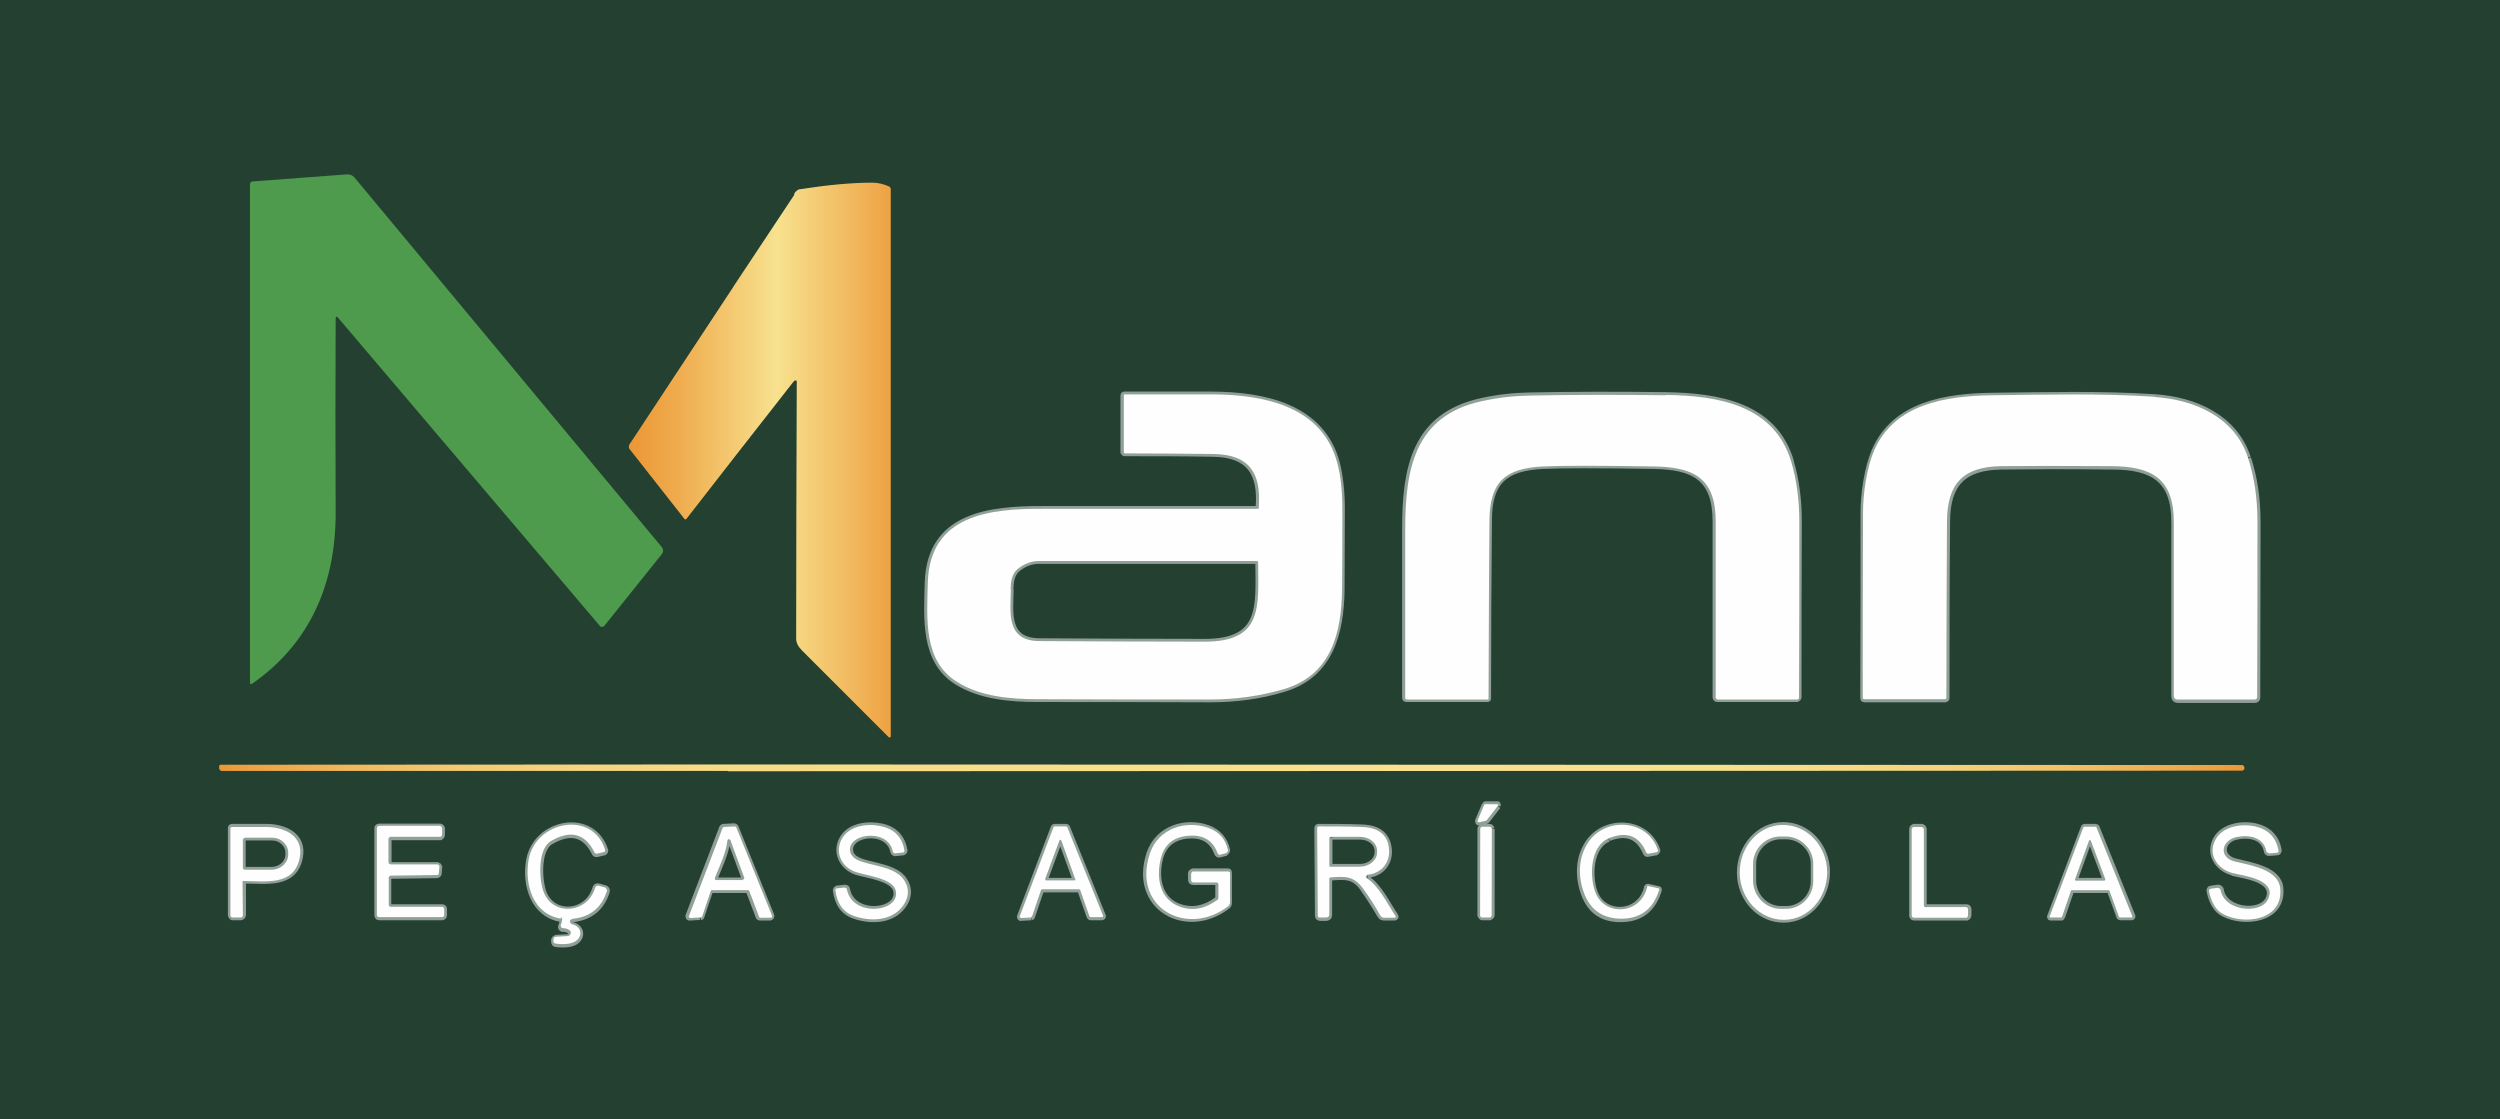<?xml version="1.0" encoding="UTF-8"?>
<svg id="Camada_2" data-name="Camada 2" xmlns="http://www.w3.org/2000/svg" xmlns:xlink="http://www.w3.org/1999/xlink" viewBox="0 0 84.31 37.74">
  <defs>
    <style>
      .cls-1 {
        fill: url(#Gradiente_sem_nome_2);
      }

      .cls-1, .cls-2, .cls-3, .cls-4, .cls-5 {
        stroke-width: 0px;
      }

      .cls-6 {
        fill: none;
        stroke: #90a098;
        stroke-width: .19px;
      }

      .cls-2 {
        fill: url(#Gradiente_sem_nome_32);
      }

      .cls-3 {
        fill: #4e9b4e;
      }

      .cls-4 {
        fill: #234031;
      }

      .cls-5 {
        fill: #fefefe;
      }
    </style>
    <linearGradient id="Gradiente_sem_nome_2" data-name="Gradiente sem nome 2" x1="21.34" y1="-446.66" x2="30.61" y2="-446.66" gradientTransform="translate(0 -431.14) scale(1 -1)" gradientUnits="userSpaceOnUse">
      <stop offset="0" stop-color="#ec9836"/>
      <stop offset=".16" stop-color="#efab4d"/>
      <stop offset=".5" stop-color="#f7de8a"/>
      <stop offset=".52" stop-color="#f8e28f"/>
      <stop offset=".8" stop-color="#f1b85d"/>
      <stop offset="1" stop-color="#ec9836"/>
    </linearGradient>
    <linearGradient id="Gradiente_sem_nome_32" data-name="Gradiente sem nome 32" x1="7.39" y1="25.9" x2="75.69" y2="25.9" gradientUnits="userSpaceOnUse">
      <stop offset="0" stop-color="#ec9836"/>
      <stop offset=".02" stop-color="#eea546"/>
      <stop offset=".07" stop-color="#f1ba5f"/>
      <stop offset=".12" stop-color="#f3ca72"/>
      <stop offset=".18" stop-color="#f5d57f"/>
      <stop offset=".26" stop-color="#f6dc87"/>
      <stop offset=".4" stop-color="#f7de8a"/>
      <stop offset=".6" stop-color="#f8e28f"/>
      <stop offset=".74" stop-color="#f7e08c"/>
      <stop offset=".81" stop-color="#f6d984"/>
      <stop offset=".87" stop-color="#f4ce77"/>
      <stop offset=".92" stop-color="#f2be64"/>
      <stop offset=".97" stop-color="#eea94b"/>
      <stop offset="1" stop-color="#ec9836"/>
    </linearGradient>
  </defs>
  <g id="Camada_1-2" data-name="Camada 1">
    <g>
      <rect class="cls-4" width="84.31" height="37.74"/>
      <g>
        <g>
          <path class="cls-6" d="m42.39,17.16c-2.41,0-4.81,0-7.22,0-1.77,0-3.82.19-3.89,2.49-.03,1.2-.15,2.64.99,3.35.79.49,1.78.58,2.73.58,1.93,0,3.87,0,5.8.01.88,0,1.71-.11,2.49-.35,1.58-.47,1.94-1.89,1.96-3.36,0-.9.01-1.8.01-2.7,0-.6-.06-1.12-.17-1.56-.51-1.93-2.5-2.31-4.22-2.32-.99,0-1.98,0-2.96,0-.01,0-.03.01-.03.03v1.92s.02.04.05.04h0c.99,0,1.99,0,2.99.02,1.2.02,1.61.64,1.52,1.8,0,.04-.02.05-.06.05" vector-effect="non-scaling-stroke"/>
          <path class="cls-6" d="m60.41,15.58c-.56-1.93-2.48-2.23-4.24-2.26-1.53-.02-3.05-.02-4.58.01-.55.01-1.09.07-1.63.19-2.28.5-2.58,2.3-2.58,4.33,0,1.9,0,3.79,0,5.69,0,.02.02.04.04.04h2.75s.02,0,.02-.02h0c0-2.01.01-4.01.03-6.02,0-1.3.54-1.76,1.82-1.82.61-.03,1.85-.03,3.72,0,1.34.02,2.09.38,2.09,1.86,0,1.99,0,3.97,0,5.94,0,.03.03.06.06.06h2.69s.06-.03.06-.06h0c0-1.99,0-3.97.01-5.94,0-.73-.09-1.4-.27-2.01" vector-effect="non-scaling-stroke"/>
          <path class="cls-6" d="m75.81,15.43c-.45-1.36-1.79-1.95-3.14-2.04-1.82-.12-3.65-.07-5.47-.05-1.57.02-3.31.29-3.99,1.87-.24.56-.37,1.44-.37,2.05,0,2.08,0,4.18-.01,6.29,0,.02.02.04.04.04h2.73s.05-.01.05-.04c0-1.98,0-3.96.02-5.95,0-1.29.55-1.84,1.83-1.86.84-.01,2.08-.02,3.72,0,1.35,0,2.11.41,2.1,1.89,0,1.92,0,3.88,0,5.87,0,.06.05.11.11.11h2.61c.06,0,.09-.03.09-.09,0-2.02.01-3.99.01-5.91,0-.8-.11-1.52-.32-2.16" vector-effect="non-scaling-stroke"/>
          <path class="cls-6" d="m50.51,27.18s.01-.05,0-.06c0,0-.02,0-.03,0h-.38s-.03.02-.04.04l-.22.52s0,.05.02.06c0,0,.02,0,.03,0l.23-.05s.02,0,.03-.02l.37-.48" vector-effect="non-scaling-stroke"/>
          <path class="cls-6" d="m18.97,31.04c0,.06-.02.12-.05.19-.02.04,0,.08.04.1,0,0,.02,0,.03,0,.07,0,.14.02.21.06.05.03.07.1.04.15-.02.03-.05.05-.09.06l-.39.02s-.07.03-.08.07v.06s0,.08.05.09h0c.27.04.66.04.8-.2.12-.21-.02-.4-.23-.45-.03,0-.06-.03-.07-.06-.02-.05,0-.09.05-.11.02-.01.05-.02.08-.02.57-.08.94-.39,1.11-.94.01-.05-.01-.09-.06-.11,0,0,0,0,0,0l-.22-.06c-.06-.02-.1,0-.12.07-.25.85-1.37.97-1.72.18-.16-.38-.24-1.48.22-1.75.66-.39,1.16-.27,1.48.38.02.03.04.05.08.04l.25-.06s.04-.03.04-.06h0c-.42-1.36-2.34-1-2.58.31-.15.82.13,1.84,1.09,2,.04,0,.05.03.05.06" vector-effect="non-scaling-stroke"/>
          <path class="cls-6" d="m28.71,28.81c-.29-.69,1.24-.95,1.41-.09,0,.03.04.06.07.06l.27-.03s.06-.03.05-.07c-.08-.44-.33-.71-.76-.81-.45-.1-1.05-.04-1.32.37-.3.46-.05,1,.45,1.17.35.11,1.25.21,1.34.63.16.73-1.47.91-1.65-.05,0-.04-.03-.06-.08-.06l-.26.03s-.05.03-.05.06h0c.06.46.27.75.63.87.6.21,1.37.17,1.72-.45.14-.26.13-.51-.03-.76-.38-.59-1.6-.45-1.78-.87" vector-effect="non-scaling-stroke"/>
          <path class="cls-6" d="m41.08,29.82v.45s-.02.06-.05.08c-.41.3-.83.37-1.25.23-.69-.24-.81-.98-.66-1.6.11-.47.41-.73.89-.79.53-.06.87.14,1.03.58.02.05.05.07.11.05l.18-.05s.07-.06.06-.11c-.09-.36-.3-.6-.63-.73-.77-.29-1.71,0-2,.85-.61,1.85,1.28,2.84,2.64,1.78.03-.02.05-.06.05-.1v-1.03s0-.05-.03-.05h-1.19s-.07.03-.07.07h0s0,.22,0,.22c0,.05.03.08.08.08h.77s.06.03.06.07h0" vector-effect="non-scaling-stroke"/>
          <path class="cls-6" d="m54.26,28.27c.59-.23,1-.07,1.24.49.02.04.04.05.08.04l.27-.05s.05-.04.05-.07c0,0,0,0,0,0-.36-1.04-1.72-1.09-2.3-.32-.38.51-.4,1.16-.2,1.75.22.63.67.93,1.36.89.6-.03,1-.36,1.19-.99,0-.02,0-.03-.02-.03l-.36-.08s-.02,0-.03.02c-.2.94-1.46,1.02-1.76.16-.19-.53-.16-1.54.47-1.79" vector-effect="non-scaling-stroke"/>
          <path class="cls-6" d="m60.16,31.02c.81,0,1.46-.73,1.46-1.61h0c0-.88-.67-1.6-1.49-1.59-.81,0-1.46.73-1.46,1.61h0c0,.88.67,1.6,1.49,1.59" vector-effect="non-scaling-stroke"/>
          <path class="cls-6" d="m75.28,29.44c.34.09,1.34.19,1.26.74-.1.68-1.51.6-1.64-.17,0-.05-.06-.09-.11-.08l-.21.03c-.06,0-.08.04-.07.1.08.38.24.64.48.76.7.36,2.01.21,1.92-.86-.05-.63-.94-.77-1.51-.91-.58-.14-.49-.72.03-.83.42-.09.92,0,1.01.48,0,.05.05.08.1.07l.24-.02c.06,0,.08-.03.07-.09-.08-.43-.35-.7-.79-.8-.45-.1-1.07,0-1.32.42-.29.51.04,1.01.55,1.15" vector-effect="non-scaling-stroke"/>
          <path class="cls-6" d="m13.11,29.6s.03-.06.06-.06l1.57-.02s.06-.02.06-.06l.02-.22s-.02-.06-.06-.07h-1.59s-.06-.03-.06-.07v-.8s.02-.06.05-.06h1.69s.06-.04.06-.07v-.24s-.03-.06-.06-.06h-2.07s-.06.01-.06.05h0v2.96s.02.06.05.06h2.15s.06-.03.06-.06h0s0-.23,0-.23c0-.03-.03-.06-.06-.06h-1.76s-.06-.03-.06-.06v-.92" vector-effect="non-scaling-stroke"/>
          <path class="cls-6" d="m23.62,30.94s.04-.01.04-.03l.29-.86s.02-.03.04-.03h1.22s.04.01.04.03l.33.87s.02.03.04.03h.35s.05-.02.05-.05c0,0,0-.01,0-.02l-1.21-2.99s-.03-.03-.05-.03l-.37.02s-.03.01-.04.03l-1.14,2.98s0,.05.03.06c0,0,.01,0,.02,0l.34-.02" vector-effect="non-scaling-stroke"/>
          <path class="cls-6" d="m8.21,29.7c.74,0,1.72.19,1.91-.79.14-.73-.52-1.03-1.13-1.03-.39,0-.79,0-1.17,0-.02,0-.04.02-.04.04h0v2.95s.02.07.07.07h.27c.05-.01.08-.04.08-.09v-1.13s0-.03.01-.03h0" vector-effect="non-scaling-stroke"/>
          <path class="cls-6" d="m34.78,30.94s.03-.01.03-.03l.3-.88s.02-.03.04-.03h1.24s.03.01.04.03l.31.88s.02.03.04.03h.38s.04-.01.04-.03c0,0,0-.01,0-.02l-1.21-2.99s-.02-.02-.04-.02h-.38s-.03,0-.04.02l-1.14,3.01s0,.04.02.05c0,0,0,0,.02,0l.35-.02" vector-effect="non-scaling-stroke"/>
          <path class="cls-6" d="m46.11,29.51c.48-.04.79-.42.73-.9-.06-.46-.36-.69-.9-.71-.5-.02-.99-.02-1.48-.02-.02,0-.04.02-.04.04h0l.02,2.96c0,.05.03.08.08.08h.22c.06-.01.09-.04.09-.11v-1.2s.02-.05.05-.05c.49-.04.79-.06,1.09.38.21.3.4.6.57.89.03.06.08.08.14.08h.33c.06,0,.08-.02.04-.08-.27-.4-.55-1-.97-1.26-.02-.01-.03-.05-.02-.07,0-.01.02-.02.04-.02" vector-effect="non-scaling-stroke"/>
          <path class="cls-6" d="m50.31,27.95s-.03-.07-.07-.07h-.25s-.07.03-.07.07h0v2.92s.03.07.07.07h.25s.07-.03.07-.07h0v-2.92" vector-effect="non-scaling-stroke"/>
          <path class="cls-6" d="m64.94,30.59s-.06-.03-.06-.06h0v-2.58s-.02-.06-.06-.07h-.28s-.06.03-.06.07v2.94s.03.06.06.06h1.79s.06-.03.06-.07h0s0-.23,0-.23c0-.03-.03-.06-.06-.06h-1.37" vector-effect="non-scaling-stroke"/>
          <path class="cls-6" d="m71.12,30.02s.03,0,.03.02l.32.88s.02.02.03.02h.39s.03-.01.03-.03c0,0,0,0,0-.01l-1.21-3s-.02-.02-.03-.02h-.38s-.03.01-.03.02l-1.14,3.01s0,.04.02.04c0,0,0,0,.01,0h.36s.03-.02.03-.03l.3-.88s.02-.02.03-.02h1.25" vector-effect="non-scaling-stroke"/>
          <path class="cls-6" d="m34.09,19.87c-.01.79-.18,1.75.98,1.75,1.85.01,3.71.02,5.56.02,1.96,0,1.81-1.17,1.8-2.67,0-.04-.02-.05-.05-.05-2.45,0-4.89,0-7.34,0-.26,0-.49.09-.71.26-.21.17-.24.43-.25.69" vector-effect="non-scaling-stroke"/>
          <path class="cls-6" d="m61.16,29.13c0-.51-.43-.93-.95-.92h-.16c-.51,0-.93.43-.92.95v.57c.02.51.44.93.95.92h.16c.51,0,.93-.43.92-.95h0v-.57" vector-effect="non-scaling-stroke"/>
          <path class="cls-6" d="m24.53,28.35c-.03.39-.27.89-.42,1.26-.01.03,0,.07.03.08,0,0,.02,0,.02,0h.87s.07-.03.07-.06c0,0,0-.02,0-.02l-.47-1.27s-.04-.04-.06-.03c-.02,0-.03.02-.03.04" vector-effect="non-scaling-stroke"/>
          <path class="cls-6" d="m8.19,28.31v.96s.02.06.06.06h.91c.3,0,.55-.22.56-.5h0v-.07c0-.28-.24-.51-.55-.51h-.91s-.06.02-.06.06" vector-effect="non-scaling-stroke"/>
          <path class="cls-6" d="m35.25,29.66s0,.03.02.04c0,0,0,0,0,0h.97s.03,0,.03-.02c0,0,0,0,0,0l-.48-1.33s-.02-.02-.04-.02c0,0-.01,0-.02.02l-.49,1.32" vector-effect="non-scaling-stroke"/>
          <path class="cls-6" d="m44.84,28.26v.94s.01.03.03.03h.99c.32,0,.58-.21.59-.47h0v-.07c0-.26-.26-.47-.58-.47h-.99s-.03.01-.03.03h0" vector-effect="non-scaling-stroke"/>
          <path class="cls-6" d="m69.98,29.66s0,.04.02.04c0,0,0,0,.01,0h.96s.03-.02.03-.04c0,0,0,0,0-.01l-.49-1.3s-.02-.03-.04-.02c0,0-.02.01-.02.02l-.47,1.3" vector-effect="non-scaling-stroke"/>
        </g>
        <path class="cls-3" d="m11.32,10.72c-.01,2.18-.01,4.38,0,6.59,0,2.36-.85,4.38-2.82,5.75-.02.02-.05,0-.07-.01,0,0,0-.02,0-.03V6.2s.03-.08.07-.08l3.21-.24c.09,0,.18.03.24.1l10.36,12.46c.07.08.07.17,0,.26l-1.94,2.42s-.08.04-.12.01c0,0,0,0-.01-.01l-8.86-10.43s-.05-.03-.05.02Z"/>
        <path class="cls-1" d="m24.74,9.66l-3.52,5.34s-.03.09,0,.13l1.87,2.38s0,0,0,0c.02.01.04,0,.05,0l1.72-2.21,1.87-2.39c.04-.05.07-.08.08-.08.04,0,.06,0,.06.04-.01,2.89-.02,5.78-.02,8.66,0,.14.06.27.19.4.98.98,1.96,1.96,2.94,2.94,0,0,.01,0,.02,0,.02,0,.03-.01.04-.03V6.36s-.02-.05-.05-.07c-.21-.09-.4-.13-.56-.13-.72,0-1.54.08-2.44.22-.05,0-.1.03-.13.06-.06.05-.08.09-.08.14l-2.05,3.09h0Z"/>
        <path class="cls-5" d="m42.45,17.11c.09-1.16-.32-1.78-1.52-1.8-1-.01-2-.02-2.99-.02-.02,0-.04-.02-.04-.04h0v-1.92s0-.03.02-.03c.99,0,1.97,0,2.96,0,1.72.01,3.71.38,4.22,2.32.12.44.17.96.17,1.56,0,.9,0,1.8-.01,2.7-.02,1.48-.37,2.89-1.96,3.36-.79.23-1.62.35-2.49.35-1.93,0-3.87,0-5.8-.01-.95,0-1.94-.09-2.73-.58-1.15-.71-1.02-2.15-.99-3.35.06-2.3,2.11-2.5,3.89-2.49,2.41,0,4.81,0,7.22,0,.04,0,.06-.02.06-.05Zm-8.36,2.76c-.01.79-.18,1.75.98,1.75,1.85.01,3.71.02,5.56.02,1.96,0,1.81-1.17,1.8-2.67,0-.04-.02-.05-.05-.05-2.45,0-4.89,0-7.34,0-.26,0-.49.09-.71.26-.21.17-.24.43-.25.69Z"/>
        <path class="cls-5" d="m56.17,13.32c1.75.02,3.67.33,4.24,2.26.18.61.27,1.28.27,2.01,0,1.96,0,3.94-.01,5.94,0,.03-.03.06-.06.06h-2.69s-.06-.03-.06-.06h0c0-1.97,0-3.95,0-5.94,0-1.48-.75-1.84-2.09-1.86-1.87-.03-3.11-.03-3.72,0-1.29.06-1.81.52-1.82,1.82-.02,2.01-.02,4.02-.03,6.02,0,.01,0,.02-.02.02h-2.75s-.04-.02-.04-.04c0-1.9,0-3.79,0-5.69,0-2.03.31-3.84,2.58-4.33.54-.12,1.08-.18,1.63-.19,1.53-.03,3.05-.03,4.58-.01h0Z"/>
        <path class="cls-5" d="m72.67,13.39c1.35.09,2.69.68,3.14,2.04.21.64.32,1.36.32,2.16,0,1.92,0,3.89-.01,5.91,0,.06-.03.09-.09.09h-2.61c-.06,0-.11-.05-.11-.11,0-1.99,0-3.94,0-5.87,0-1.48-.75-1.88-2.1-1.89-1.64-.01-2.88-.01-3.72,0-1.28.02-1.82.58-1.83,1.86-.01,1.99-.02,3.97-.02,5.95,0,.03-.02.05-.05.05h-2.73s-.04-.02-.04-.04c0-2.12,0-4.21.01-6.29,0-.62.13-1.49.37-2.05.68-1.58,2.42-1.85,3.99-1.87,1.82-.02,3.65-.07,5.47.05h0Z"/>
        <path class="cls-2" d="m24.55,26.01l51.07-.02s.07-.02.07-.07v-.05s-.03-.07-.07-.07l-50.49-.02h0s-17.68.01-17.68.01c-.05,0-.06.02-.06.07v.07s.04.07.09.07h17.07Z"/>
        <path class="cls-5" d="m50.51,27.18l-.37.48s-.02.02-.03.02l-.23.05s-.05,0-.05-.03c0,0,0-.02,0-.03l.22-.52s.02-.03.04-.03h.38s.05,0,.05.03c0,.01,0,.02,0,.03h0Z"/>
        <path class="cls-5" d="m18.92,30.98c-.96-.15-1.24-1.18-1.09-2,.24-1.3,2.17-1.67,2.58-.31,0,.03,0,.05-.03.06h0l-.25.06s-.06,0-.08-.04c-.32-.65-.82-.77-1.48-.38-.46.28-.39,1.38-.22,1.75.34.79,1.47.67,1.72-.18.02-.06.06-.08.12-.07l.22.06s.07.06.06.11c0,0,0,0,0,0-.17.55-.54.87-1.11.94-.03,0-.05.01-.08.02-.06.02-.07.06-.05.11.01.03.04.05.07.06.21.05.35.24.23.45-.14.24-.53.24-.8.2-.04,0-.07-.05-.07-.09h0s.01-.07.01-.07c0-.04.04-.07.08-.07l.39-.02c.06,0,.11-.05.11-.12,0-.04-.02-.07-.06-.09-.07-.04-.14-.06-.21-.06-.04,0-.07-.04-.07-.08,0,0,0-.02,0-.03.03-.06.04-.12.05-.19,0-.04-.02-.06-.05-.06h0Z"/>
        <path class="cls-5" d="m28.71,28.81c.18.42,1.4.28,1.78.87.16.25.17.5.03.76-.35.62-1.12.66-1.72.45-.36-.12-.57-.42-.63-.87,0-.03.02-.06.05-.06h0l.26-.03s.07.01.08.06c.18.96,1.81.78,1.65.05-.09-.42-.99-.51-1.34-.63-.5-.16-.75-.7-.45-1.17.27-.41.88-.48,1.32-.37.43.1.69.37.76.81,0,.04,0,.06-.05.07l-.27.03s-.07-.02-.07-.06c-.16-.85-1.7-.59-1.41.09h0Z"/>
        <path class="cls-5" d="m41.02,29.76h-.77c-.05,0-.08-.03-.08-.08v-.22s.02-.07.06-.07h1.2s.05.02.05.04h0v1.03s-.03.08-.06.1c-1.37,1.06-3.26.07-2.64-1.78.28-.85,1.23-1.14,2-.85.34.13.55.37.63.73.01.05-.02.09-.06.11l-.18.05c-.05.02-.09,0-.11-.05-.16-.44-.5-.64-1.03-.58-.48.05-.78.31-.89.79-.15.63-.03,1.36.66,1.6.42.15.84.07,1.25-.23.03-.02.04-.05.04-.08v-.45s-.02-.06-.05-.06h0Z"/>
        <path class="cls-5" d="m54.26,28.27c-.63.25-.66,1.26-.47,1.79.3.87,1.56.79,1.76-.16,0-.02.01-.02.03-.02l.36.08s.02.02.02.03c-.19.63-.59.96-1.19.99-.68.03-1.14-.27-1.36-.89-.21-.59-.18-1.24.2-1.75.58-.77,1.94-.72,2.3.32.01.03,0,.07-.04.08,0,0,0,0,0,0l-.27.05s-.07,0-.08-.04c-.24-.56-.65-.72-1.24-.49h0Z"/>
        <path class="cls-5" d="m60.16,31.02c-.81,0-1.48-.7-1.49-1.59,0-.88.64-1.61,1.46-1.61h0c.81,0,1.48.7,1.49,1.59,0,.88-.64,1.61-1.46,1.61h0Zm.99-1.89c0-.51-.43-.93-.95-.92h-.16c-.51,0-.93.43-.92.95v.57c.02.51.44.93.95.92h.16c.51,0,.93-.43.92-.95h0v-.57s0,0,0,0Z"/>
        <path class="cls-5" d="m76.54,30.18c.08-.55-.92-.65-1.26-.74-.51-.14-.85-.64-.55-1.15.25-.43.87-.52,1.32-.42.44.1.7.36.79.8.01.06-.01.09-.07.09l-.24.02s-.09-.03-.1-.07c-.09-.48-.58-.57-1.01-.48-.52.12-.61.7-.03.83.57.13,1.46.28,1.51.91.09,1.08-1.22,1.23-1.92.86-.24-.12-.4-.38-.48-.76-.01-.06.01-.09.07-.1l.21-.03c.05,0,.1.03.11.08.13.76,1.54.85,1.64.17h0Z"/>
        <path class="cls-5" d="m13.11,29.6v.92s.02.06.05.06h1.76s.06.03.06.06v.23s-.02.06-.06.06h-2.15s-.06-.02-.06-.06v-2.96s.03-.06.07-.06h2.07s.06.04.06.07v.24s-.02.06-.06.06h-1.69s-.06.04-.06.07v.8s.03.06.07.06h1.59s.06.03.06.07h0s-.02.23-.02.23c0,.03-.03.06-.06.06l-1.57.02s-.06.03-.06.06h0Z"/>
        <path class="cls-5" d="m23.62,30.94l-.34.02s-.05-.02-.05-.04c0,0,0-.01,0-.02l1.14-2.98s.02-.03.04-.03l.37-.02s.04.01.05.03l1.21,2.99s0,.05-.03.06c0,0-.01,0-.02,0h-.35s-.04-.01-.04-.03l-.33-.87s-.02-.03-.04-.03h-1.22s-.04.01-.04.03l-.29.86s-.02.03-.04.03h0Zm.91-2.6c-.03.39-.27.89-.42,1.26-.01.03,0,.07.03.08,0,0,.02,0,.02,0h.87s.07-.03.07-.06c0,0,0-.02,0-.02l-.47-1.27s-.04-.04-.06-.03c-.02,0-.03.02-.03.04h0Z"/>
        <path class="cls-5" d="m8.21,29.7s-.03.01-.03.03h0s.01,1.13.01,1.13c0,.05-.02.08-.08.08h-.27s-.07-.01-.07-.06v-2.95s.02-.04.04-.04h0c.39,0,.78,0,1.17,0,.61,0,1.27.3,1.13,1.03-.19.98-1.18.79-1.91.79h0Zm-.02-1.39v.96s.02.06.06.06h.91c.3,0,.55-.22.56-.5h0v-.07c0-.28-.24-.51-.55-.51h-.91s-.06.02-.06.06Z"/>
        <path class="cls-5" d="m34.78,30.94l-.35.02s-.04-.02-.04-.04c0,0,0-.01,0-.02l1.14-3.01s.02-.02.04-.02h.38s.03.01.04.02l1.21,2.99s0,.04-.02.05c0,0,0,0-.02,0h-.38s-.03-.01-.04-.03l-.31-.88s-.02-.03-.04-.03h-1.24s-.03,0-.04.02l-.3.88s-.02.02-.03.03h0Zm.47-1.29s0,.03.02.04c0,0,0,0,0,0h.97s.03,0,.03-.02c0,0,0,0,0,0l-.48-1.33s-.02-.02-.04-.02c0,0-.01,0-.02.02l-.49,1.32h0Z"/>
        <path class="cls-5" d="m46.11,29.51s-.05.03-.05.06c0,.02.01.03.02.04.42.26.7.86.97,1.26.04.05.02.08-.04.08h-.33c-.06,0-.11-.03-.14-.09-.16-.29-.35-.59-.57-.89-.31-.43-.6-.42-1.09-.38-.03,0-.05.02-.05.05v1.2c0,.06-.03.09-.09.1h-.22c-.05.01-.08-.02-.08-.07l-.02-2.96s.02-.04.04-.04h0c.49,0,.98,0,1.48.02.55.02.85.26.9.71.06.48-.25.86-.73.9h0Zm-1.28-1.25v.94s.01.03.03.03h.99c.32,0,.58-.21.59-.47h0v-.07c0-.26-.26-.47-.58-.47h-.99s-.03.01-.03.03h0Z"/>
        <rect class="cls-5" x="48.58" y="29.21" width="3.06" height=".39" rx=".07" ry=".07" transform="translate(20.62 79.47) rotate(-89.9)"/>
        <path class="cls-5" d="m64.94,30.59h1.37s.06.03.06.06v.23s-.02.07-.05.07h-1.79s-.06-.03-.06-.06v-2.94s.03-.06.06-.06h.28s.06.02.07.06h0s0,2.58,0,2.58c0,.04.03.06.06.06h0Z"/>
        <path class="cls-5" d="m71.12,30.02h-1.25s-.03,0-.03.02l-.3.88s-.02.02-.03.02h-.36s-.03,0-.03-.02c0,0,0,0,0-.01l1.14-3.01s.02-.02.03-.02h.38s.03,0,.03.02l1.21,3s0,.04-.02.04c0,0,0,0-.01,0h-.39s-.03-.01-.03-.02l-.32-.88s-.02-.02-.03-.02h0Zm-1.14-.36s0,.04.02.04c0,0,0,0,.01,0h.96s.03-.02.03-.04c0,0,0,0,0-.01l-.49-1.3s-.02-.03-.04-.02c0,0-.02.01-.02.02l-.47,1.3h0Z"/>
      </g>
    </g>
  </g>
</svg>